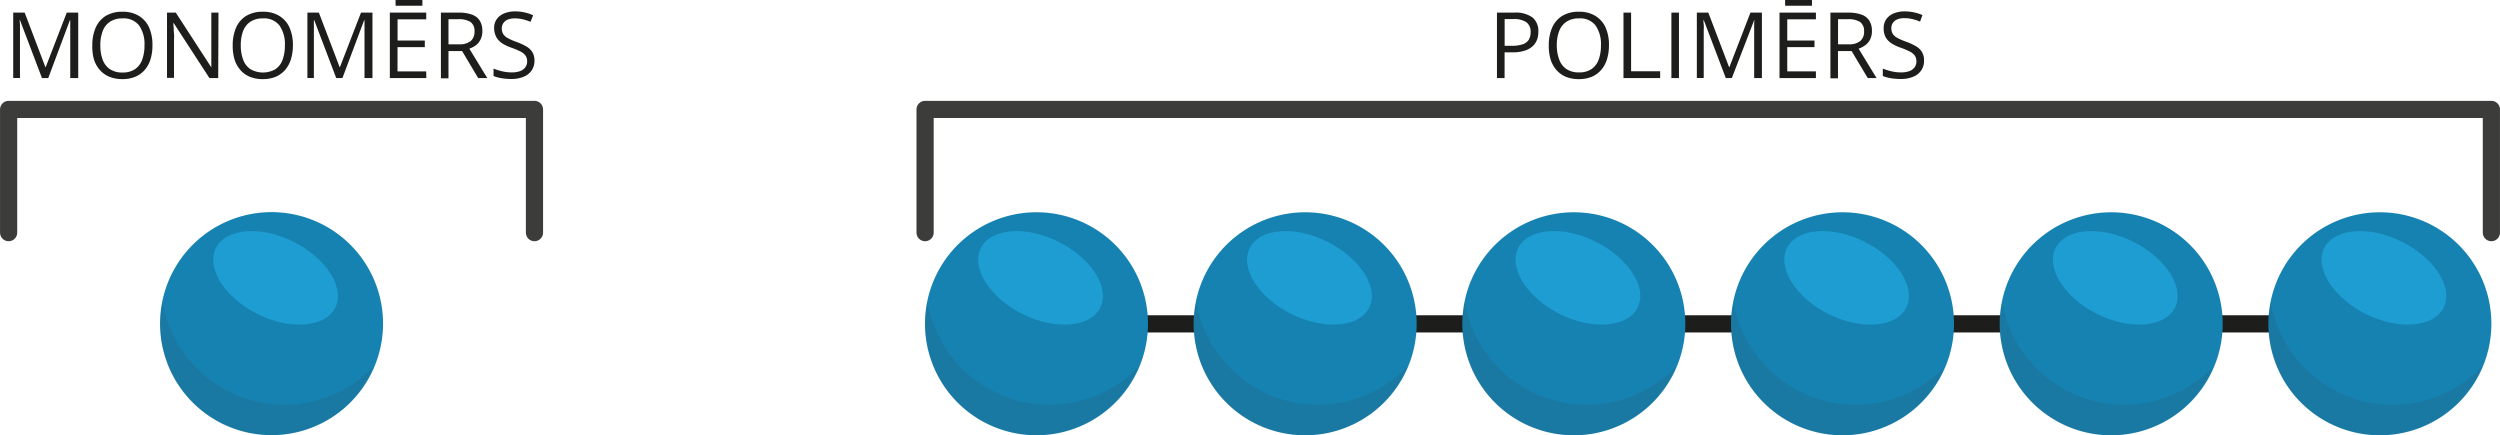 <svg xmlns="http://www.w3.org/2000/svg" xmlns:xlink="http://www.w3.org/1999/xlink" width="153.85mm" height="26.79mm" viewBox="0 0 436.1 75.94"><defs><style>.cls-1,.cls-10,.cls-11,.cls-12,.cls-13,.cls-14,.cls-15,.cls-16,.cls-18,.cls-2,.cls-3,.cls-5,.cls-6,.cls-7,.cls-8,.cls-9{fill-rule:evenodd;}.cls-1{fill:url(#Безымянный_градиент_38);}.cls-2{fill:#393628;fill-opacity:0.25;opacity:0.43;}.cls-10,.cls-12,.cls-14,.cls-16,.cls-3,.cls-6,.cls-8{fill-opacity:0.6;}.cls-3{fill:url(#Безымянный_градиент_29);}.cls-4{fill:#fff;stroke:#1d1d1b;}.cls-18,.cls-4{stroke-linecap:round;stroke-linejoin:round;stroke-width:3px;}.cls-5{fill:url(#Безымянный_градиент_38-2);}.cls-6{fill:url(#Безымянный_градиент_29-2);}.cls-7{fill:url(#Безымянный_градиент_38-3);}.cls-8{fill:url(#Безымянный_градиент_29-3);}.cls-9{fill:url(#Безымянный_градиент_38-4);}.cls-10{fill:url(#Безымянный_градиент_29-4);}.cls-11{fill:url(#Безымянный_градиент_38-5);}.cls-12{fill:url(#Безымянный_градиент_29-5);}.cls-13{fill:url(#Безымянный_градиент_38-6);}.cls-14{fill:url(#Безымянный_градиент_29-6);}.cls-15{fill:url(#Безымянный_градиент_38-7);}.cls-16{fill:url(#Безымянный_градиент_29-7);}.cls-17{fill:#1d1d1b;}.cls-18{fill:none;stroke:#3c3c3b;}</style><radialGradient id="Безымянный_градиент_38" cx="-21922.34" cy="-34969.18" r="321.91" gradientTransform="translate(2974.18 -242.8) rotate(-63.67) scale(0.07)" gradientUnits="userSpaceOnUse"><stop offset="0" stop-color="#24a5de"/><stop offset="0.49" stop-color="#23a3dc"/><stop offset="0.69" stop-color="#219ed5"/><stop offset="0.84" stop-color="#1d94c8"/><stop offset="0.97" stop-color="#1887b7"/><stop offset="1" stop-color="#1682b1"/></radialGradient><linearGradient id="Безымянный_градиент_29" x1="53098.57" y1="-4671.54" x2="53437.78" y2="-4610.37" gradientTransform="translate(2870.85 -196.91) rotate(180) scale(0.05)" gradientUnits="userSpaceOnUse"><stop offset="0" stop-color="#cfd8ef"/><stop offset="1" stop-color="#21afe6"/></linearGradient><radialGradient id="Безымянный_градиент_38-2" cx="-21091.09" cy="-33289.19" r="321.91" xlink:href="#Безымянный_градиент_38"/><linearGradient id="Безымянный_градиент_29-2" x1="50578.86" y1="-4671.54" x2="50918.07" y2="-4610.37" xlink:href="#Безымянный_градиент_29"/><radialGradient id="Безымянный_градиент_38-3" cx="-20799.13" cy="-32699.13" r="321.91" xlink:href="#Безымянный_градиент_38"/><linearGradient id="Безымянный_градиент_29-3" x1="49693.86" y1="-4671.54" x2="50033.07" y2="-4610.37" xlink:href="#Безымянный_градиент_29"/><radialGradient id="Безымянный_градиент_38-4" cx="-20507.16" cy="-32109.06" r="321.91" xlink:href="#Безымянный_градиент_38"/><linearGradient id="Безымянный_градиент_29-4" x1="48808.86" y1="-4671.54" x2="49148.06" y2="-4610.37" xlink:href="#Безымянный_градиент_29"/><radialGradient id="Безымянный_градиент_38-5" cx="-20215.2" cy="-31519" r="321.91" xlink:href="#Безымянный_градиент_38"/><linearGradient id="Безымянный_градиент_29-5" x1="47923.86" y1="-4671.54" x2="48263.06" y2="-4610.37" xlink:href="#Безымянный_градиент_29"/><radialGradient id="Безымянный_градиент_38-6" cx="-19923.24" cy="-30928.93" r="321.91" xlink:href="#Безымянный_градиент_38"/><linearGradient id="Безымянный_градиент_29-6" x1="47038.86" y1="-4671.54" x2="47378.06" y2="-4610.37" xlink:href="#Безымянный_градиент_29"/><radialGradient id="Безымянный_градиент_38-7" cx="-19631.28" cy="-30338.87" r="321.91" xlink:href="#Безымянный_градиент_38"/><linearGradient id="Безымянный_градиент_29-7" x1="46153.86" y1="-4671.54" x2="46493.06" y2="-4610.37" xlink:href="#Безымянный_градиент_29"/></defs><g id="Слой_2" data-name="Слой 2"><g id="Слой_1-2" data-name="Слой 1"><path class="cls-1" d="M57,39.65A19.45,19.45,0,1,1,30.42,47,19.45,19.45,0,0,1,57,39.65Z" transform="translate(0 -0.09)"/><path class="cls-2" d="M40.83,68.84a30.27,30.27,0,0,1-2.92-1.6,21.59,21.59,0,0,1-9.57-14.48A19.35,19.35,0,0,0,63.55,67.15,15.65,15.65,0,0,0,65,64.45a1.59,1.59,0,0,0,.18-.4,21.65,21.65,0,0,1-24.36,4.79Z" transform="translate(0 -0.09)"/><path class="cls-3" d="M37.64,43.37c1.73-3.45,7.8-4,13.55-1.11s9,8,7.31,11.47-7.84,4-13.55,1.16S35.92,46.87,37.64,43.37Z" transform="translate(0 -0.09)"/><line class="cls-4" x1="169.62" y1="56.5" x2="425.05" y2="56.5"/><path class="cls-5" d="M190.4,39.65A19.45,19.45,0,1,1,163.87,47,19.45,19.45,0,0,1,190.4,39.65Z" transform="translate(0 -0.09)"/><path class="cls-2" d="M174.28,68.84a30.44,30.44,0,0,1-2.93-1.6,21.57,21.57,0,0,1-9.56-14.48A19.35,19.35,0,0,0,197,67.15a15.7,15.7,0,0,0,1.47-2.7,1.55,1.55,0,0,0,.17-.4,21.64,21.64,0,0,1-24.35,4.79Z" transform="translate(0 -0.09)"/><path class="cls-6" d="M171.09,43.37c1.72-3.45,7.79-4,13.55-1.11s9,8,7.31,11.47-7.84,4-13.56,1.16S169.36,46.87,171.09,43.37Z" transform="translate(0 -0.09)"/><path class="cls-7" d="M237.26,39.65A19.45,19.45,0,1,1,210.74,47,19.45,19.45,0,0,1,237.26,39.65Z" transform="translate(0 -0.09)"/><path class="cls-2" d="M221.14,68.84a31.51,31.51,0,0,1-2.92-1.6,21.54,21.54,0,0,1-9.56-14.48,19.34,19.34,0,0,0,35.2,14.39,15,15,0,0,0,1.46-2.7,1.3,1.3,0,0,0,.18-.4,21.65,21.65,0,0,1-24.36,4.79Z" transform="translate(0 -0.09)"/><path class="cls-8" d="M218,43.37c1.72-3.45,7.79-4,13.55-1.11s9,8,7.3,11.47-7.83,4-13.55,1.16S216.23,46.87,218,43.37Z" transform="translate(0 -0.09)"/><path class="cls-9" d="M284.13,39.65A19.45,19.45,0,1,1,257.61,47,19.45,19.45,0,0,1,284.13,39.65Z" transform="translate(0 -0.09)"/><path class="cls-2" d="M268,68.84a31.51,31.51,0,0,1-2.92-1.6,21.54,21.54,0,0,1-9.56-14.48,19.34,19.34,0,0,0,35.2,14.39,15,15,0,0,0,1.46-2.7,1.3,1.3,0,0,0,.18-.4A21.65,21.65,0,0,1,268,68.84Z" transform="translate(0 -0.09)"/><path class="cls-10" d="M264.83,43.37c1.72-3.45,7.79-4,13.55-1.11s9,8,7.3,11.47-7.83,4-13.55,1.16S263.1,46.87,264.83,43.37Z" transform="translate(0 -0.09)"/><path class="cls-11" d="M331,39.65A19.45,19.45,0,1,1,304.48,47,19.45,19.45,0,0,1,331,39.65Z" transform="translate(0 -0.09)"/><path class="cls-2" d="M314.88,68.84a31.51,31.51,0,0,1-2.92-1.6,21.54,21.54,0,0,1-9.56-14.48,19.34,19.34,0,0,0,35.2,14.39,15,15,0,0,0,1.46-2.7,1.3,1.3,0,0,0,.18-.4,21.65,21.65,0,0,1-24.36,4.79Z" transform="translate(0 -0.09)"/><path class="cls-12" d="M311.7,43.37c1.72-3.45,7.79-4,13.55-1.11s9,8,7.3,11.47-7.83,4-13.55,1.16S310,46.87,311.7,43.37Z" transform="translate(0 -0.09)"/><path class="cls-13" d="M377.87,39.65A19.45,19.45,0,1,1,351.35,47,19.45,19.45,0,0,1,377.87,39.65Z" transform="translate(0 -0.09)"/><path class="cls-2" d="M361.75,68.84a31.51,31.51,0,0,1-2.92-1.6,21.54,21.54,0,0,1-9.56-14.48,19.34,19.34,0,0,0,35.2,14.39,15.65,15.65,0,0,0,1.46-2.7,1.3,1.3,0,0,0,.18-.4,21.65,21.65,0,0,1-24.36,4.79Z" transform="translate(0 -0.09)"/><path class="cls-14" d="M358.57,43.37c1.72-3.45,7.79-4,13.55-1.11s9,8,7.3,11.47-7.83,4-13.55,1.16S356.84,46.87,358.57,43.37Z" transform="translate(0 -0.09)"/><path class="cls-15" d="M424.74,39.65A19.45,19.45,0,1,1,398.22,47,19.45,19.45,0,0,1,424.74,39.65Z" transform="translate(0 -0.09)"/><path class="cls-2" d="M408.62,68.84a30.27,30.27,0,0,1-2.92-1.6,21.59,21.59,0,0,1-9.57-14.48,19.35,19.35,0,0,0,35.21,14.39,15.65,15.65,0,0,0,1.46-2.7,1.3,1.3,0,0,0,.18-.4,21.65,21.65,0,0,1-24.36,4.79Z" transform="translate(0 -0.09)"/><path class="cls-16" d="M405.43,43.37c1.73-3.45,7.8-4,13.56-1.11s9,8,7.3,11.47-7.84,4-13.55,1.16S403.71,46.87,405.43,43.37Z" transform="translate(0 -0.09)"/><path class="cls-17" d="M264.12,2.29a5,5,0,0,1,3.23.86,3.06,3.06,0,0,1,1,2.47A3.93,3.93,0,0,1,268.13,7a3,3,0,0,1-.77,1.15,3.72,3.72,0,0,1-1.39.78,6.83,6.83,0,0,1-2.12.29h-1.39v4.49h-1.33V2.29ZM264,3.42h-1.53V8.08h1.24a6,6,0,0,0,1.83-.24,2,2,0,0,0,1.1-.76,2.44,2.44,0,0,0,.36-1.4,2,2,0,0,0-.72-1.7A3.79,3.79,0,0,0,264,3.42Z" transform="translate(0 -0.09)"/><path class="cls-17" d="M280.67,8a8.25,8.25,0,0,1-.34,2.41,5.2,5.2,0,0,1-1,1.86,4.58,4.58,0,0,1-1.63,1.2,5.74,5.74,0,0,1-2.27.42,5.9,5.9,0,0,1-2.32-.42,4.53,4.53,0,0,1-1.64-1.21,5.15,5.15,0,0,1-1-1.86A8.31,8.31,0,0,1,270.17,8a7.68,7.68,0,0,1,.58-3.07,4.53,4.53,0,0,1,1.75-2.06,5.49,5.49,0,0,1,2.95-.73,5.24,5.24,0,0,1,2.86.73,4.57,4.57,0,0,1,1.76,2A7.42,7.42,0,0,1,280.67,8Zm-9.1,0A6.86,6.86,0,0,0,272,10.5a3.33,3.33,0,0,0,1.26,1.64,3.81,3.81,0,0,0,2.18.58,3.76,3.76,0,0,0,2.18-.58,3.37,3.37,0,0,0,1.25-1.64A7.08,7.08,0,0,0,279.27,8a5.66,5.66,0,0,0-.93-3.45,3.37,3.37,0,0,0-2.89-1.25,3.86,3.86,0,0,0-2.18.57A3.36,3.36,0,0,0,272,5.47,6.76,6.76,0,0,0,271.57,8Z" transform="translate(0 -0.09)"/><path class="cls-17" d="M283.2,13.71V2.29h1.33V12.52h5.07v1.19Z" transform="translate(0 -0.09)"/><path class="cls-17" d="M291.56,13.71V2.29h1.32V13.71Z" transform="translate(0 -0.09)"/><path class="cls-17" d="M301.05,13.71,297.21,3.6h-.06c0,.22,0,.48.05.78s0,.64,0,1,0,.73,0,1.1v7.22H296V2.29h2l3.62,9.5h.06l3.67-9.5h2V13.71H306V6.4c0-.34,0-.68,0-1s0-.67,0-1,0-.57.05-.79H306l-3.89,10.09Z" transform="translate(0 -0.09)"/><path class="cls-17" d="M316.77,13.71h-6.35V2.29h6.35V3.46h-5v3.7h4.75V8.31h-4.75v4.23h5ZM316.08.09v1H311.4v-1Z" transform="translate(0 -0.09)"/><path class="cls-17" d="M322.39,2.29a6.73,6.73,0,0,1,2.33.35,2.65,2.65,0,0,1,1.37,1.06,3.3,3.3,0,0,1,.45,1.81A3.12,3.12,0,0,1,326.21,7a2.81,2.81,0,0,1-.86,1,4.48,4.48,0,0,1-1.13.58l3.13,5.13h-1.54L323,9h-2.38v4.76h-1.32V2.29Zm-.08,1.15h-1.68V7.82h1.82a3.08,3.08,0,0,0,2.05-.57,2.07,2.07,0,0,0,.67-1.68,1.88,1.88,0,0,0-.7-1.65A3.88,3.88,0,0,0,322.31,3.44Z" transform="translate(0 -0.09)"/><path class="cls-17" d="M335.63,10.67a2.88,2.88,0,0,1-.51,1.73,3.06,3.06,0,0,1-1.41,1.09,5.51,5.51,0,0,1-2.13.38,9.7,9.7,0,0,1-1.23-.07,7.79,7.79,0,0,1-1.06-.18,4.24,4.24,0,0,1-.85-.28V12.06a10.63,10.63,0,0,0,1.43.45,7.25,7.25,0,0,0,1.76.21,4.14,4.14,0,0,0,1.46-.23,2,2,0,0,0,.9-.67,1.69,1.69,0,0,0,.31-1,1.76,1.76,0,0,0-.26-1,2.36,2.36,0,0,0-.86-.72,13.27,13.27,0,0,0-1.62-.69,7.79,7.79,0,0,1-1.29-.57,3.55,3.55,0,0,1-.93-.7,2.63,2.63,0,0,1-.56-.9A3.32,3.32,0,0,1,328.59,5a2.65,2.65,0,0,1,.46-1.57,3,3,0,0,1,1.29-1,4.88,4.88,0,0,1,1.9-.35,7.55,7.55,0,0,1,1.69.18,7.16,7.16,0,0,1,1.42.46l-.41,1.14a8.74,8.74,0,0,0-1.31-.43,5.66,5.66,0,0,0-1.43-.17,3.16,3.16,0,0,0-1.23.21,1.71,1.71,0,0,0-.77.61,1.59,1.59,0,0,0-.27.93,1.92,1.92,0,0,0,.25,1,2.15,2.15,0,0,0,.82.7,10.48,10.48,0,0,0,1.48.65,9.84,9.84,0,0,1,1.71.78,3,3,0,0,1,1.07,1A2.81,2.81,0,0,1,335.63,10.67Z" transform="translate(0 -0.09)"/><path class="cls-17" d="M7.32,13.71,3.48,3.6H3.42q0,.33.06.78c0,.31,0,.64,0,1s0,.73,0,1.1v7.22H2.3V2.29h2l3.61,9.5h.06l3.67-9.5h2V13.71H12.25V6.4c0-.34,0-.68,0-1s0-.67,0-1,0-.57,0-.79h-.06L8.41,13.71Z" transform="translate(0 -0.09)"/><path class="cls-17" d="M26.59,8a8.26,8.26,0,0,1-.33,2.41,5.36,5.36,0,0,1-1,1.86,4.53,4.53,0,0,1-1.64,1.2,5.66,5.66,0,0,1-2.26.42A5.9,5.9,0,0,1,19,13.45a4.44,4.44,0,0,1-1.64-1.21,5.15,5.15,0,0,1-1-1.86A8.31,8.31,0,0,1,16.1,8a7.51,7.51,0,0,1,.58-3.07,4.53,4.53,0,0,1,1.75-2.06,5.49,5.49,0,0,1,2.95-.73,5.26,5.26,0,0,1,2.86.73,4.57,4.57,0,0,1,1.76,2A7.59,7.59,0,0,1,26.59,8ZM17.5,8a7.08,7.08,0,0,0,.41,2.52,3.4,3.4,0,0,0,1.27,1.64,3.79,3.79,0,0,0,2.18.58,3.76,3.76,0,0,0,2.18-.58,3.37,3.37,0,0,0,1.25-1.64A7.08,7.08,0,0,0,25.2,8a5.66,5.66,0,0,0-.93-3.45,3.37,3.37,0,0,0-2.89-1.25,3.86,3.86,0,0,0-2.18.57,3.36,3.36,0,0,0-1.28,1.62A6.76,6.76,0,0,0,17.5,8Z" transform="translate(0 -0.09)"/><path class="cls-17" d="M38.06,13.71H36.53L30.3,4.12h-.06q0,.38.06.87c0,.32,0,.67.05,1s0,.74,0,1.12v6.56H29.13V2.29h1.53l6.2,9.56h0c0-.18,0-.44,0-.78s0-.69,0-1.08,0-.75,0-1.08V2.29h1.25Z" transform="translate(0 -0.09)"/><path class="cls-17" d="M51.09,8a8.25,8.25,0,0,1-.34,2.41,5.2,5.2,0,0,1-1,1.86,4.58,4.58,0,0,1-1.63,1.2,5.71,5.71,0,0,1-2.27.42,5.84,5.84,0,0,1-2.31-.42,4.48,4.48,0,0,1-1.65-1.21,5.15,5.15,0,0,1-1-1.86A8.31,8.31,0,0,1,40.59,8a7.68,7.68,0,0,1,.58-3.07,4.49,4.49,0,0,1,1.76-2.06,5.43,5.43,0,0,1,2.94-.73,5.24,5.24,0,0,1,2.86.73,4.57,4.57,0,0,1,1.76,2A7.42,7.42,0,0,1,51.09,8ZM42,8a6.86,6.86,0,0,0,.42,2.52,3.35,3.35,0,0,0,1.27,1.64,4.37,4.37,0,0,0,4.35,0,3.37,3.37,0,0,0,1.25-1.64A7.08,7.08,0,0,0,49.69,8a5.66,5.66,0,0,0-.93-3.45,3.37,3.37,0,0,0-2.89-1.25,3.86,3.86,0,0,0-2.18.57,3.36,3.36,0,0,0-1.28,1.62A6.76,6.76,0,0,0,42,8Z" transform="translate(0 -0.09)"/><path class="cls-17" d="M58.65,13.71,54.81,3.6h-.06c0,.22,0,.48,0,.78s0,.64,0,1,0,.73,0,1.1v7.22H53.62V2.29h2l3.62,9.5h.06l3.67-9.5h2V13.71H63.58V6.4c0-.34,0-.68,0-1s0-.67,0-1,0-.57,0-.79h-.06L59.73,13.71Z" transform="translate(0 -0.09)"/><path class="cls-17" d="M74.37,13.71H68V2.29h6.35V3.46h-5v3.7h4.75V8.31H69.34v4.23h5ZM73.68.09v1H69v-1Z" transform="translate(0 -0.09)"/><path class="cls-17" d="M80,2.29a6.73,6.73,0,0,1,2.33.35A2.65,2.65,0,0,1,83.69,3.7a3.3,3.3,0,0,1,.45,1.81A3.12,3.12,0,0,1,83.81,7,2.81,2.81,0,0,1,83,8a4.48,4.48,0,0,1-1.13.58L85,13.71H83.41L80.61,9H78.23v4.76H76.91V2.29Zm-.08,1.15H78.23V7.82h1.82a3.11,3.11,0,0,0,2.06-.57,2.1,2.1,0,0,0,.66-1.68,1.88,1.88,0,0,0-.7-1.65A3.88,3.88,0,0,0,79.91,3.44Z" transform="translate(0 -0.09)"/><path class="cls-17" d="M93.23,10.67a2.88,2.88,0,0,1-.51,1.73,3.06,3.06,0,0,1-1.41,1.09,5.51,5.51,0,0,1-2.13.38A9.7,9.7,0,0,1,88,13.8a7.79,7.79,0,0,1-1.06-.18,4.24,4.24,0,0,1-.85-.28V12.06a10.63,10.63,0,0,0,1.43.45,7.25,7.25,0,0,0,1.76.21,4.14,4.14,0,0,0,1.46-.23,2,2,0,0,0,.9-.67,1.69,1.69,0,0,0,.31-1,1.76,1.76,0,0,0-.26-1,2.41,2.41,0,0,0-.85-.72,14.26,14.26,0,0,0-1.63-.69,8.18,8.18,0,0,1-1.29-.57,3.49,3.49,0,0,1-.92-.7,2.65,2.65,0,0,1-.57-.9A3.32,3.32,0,0,1,86.19,5a2.65,2.65,0,0,1,.46-1.57,3,3,0,0,1,1.29-1,4.88,4.88,0,0,1,1.9-.35,7.49,7.49,0,0,1,1.69.18A7.16,7.16,0,0,1,93,2.76L92.54,3.9a8.74,8.74,0,0,0-1.31-.43A5.66,5.66,0,0,0,89.8,3.3a3.19,3.19,0,0,0-1.23.21,1.71,1.71,0,0,0-.77.61,1.59,1.59,0,0,0-.27.93,1.83,1.83,0,0,0,.26,1,2.11,2.11,0,0,0,.81.7,10.48,10.48,0,0,0,1.48.65,9.84,9.84,0,0,1,1.71.78,3,3,0,0,1,1.07,1A2.81,2.81,0,0,1,93.23,10.67Z" transform="translate(0 -0.09)"/><polyline class="cls-18" points="161.37 40.58 161.37 19.09 434.6 19.09 434.6 40.58"/><polyline class="cls-18" points="1.5 40.58 1.5 19.09 93.23 19.09 93.23 40.58"/></g></g></svg>